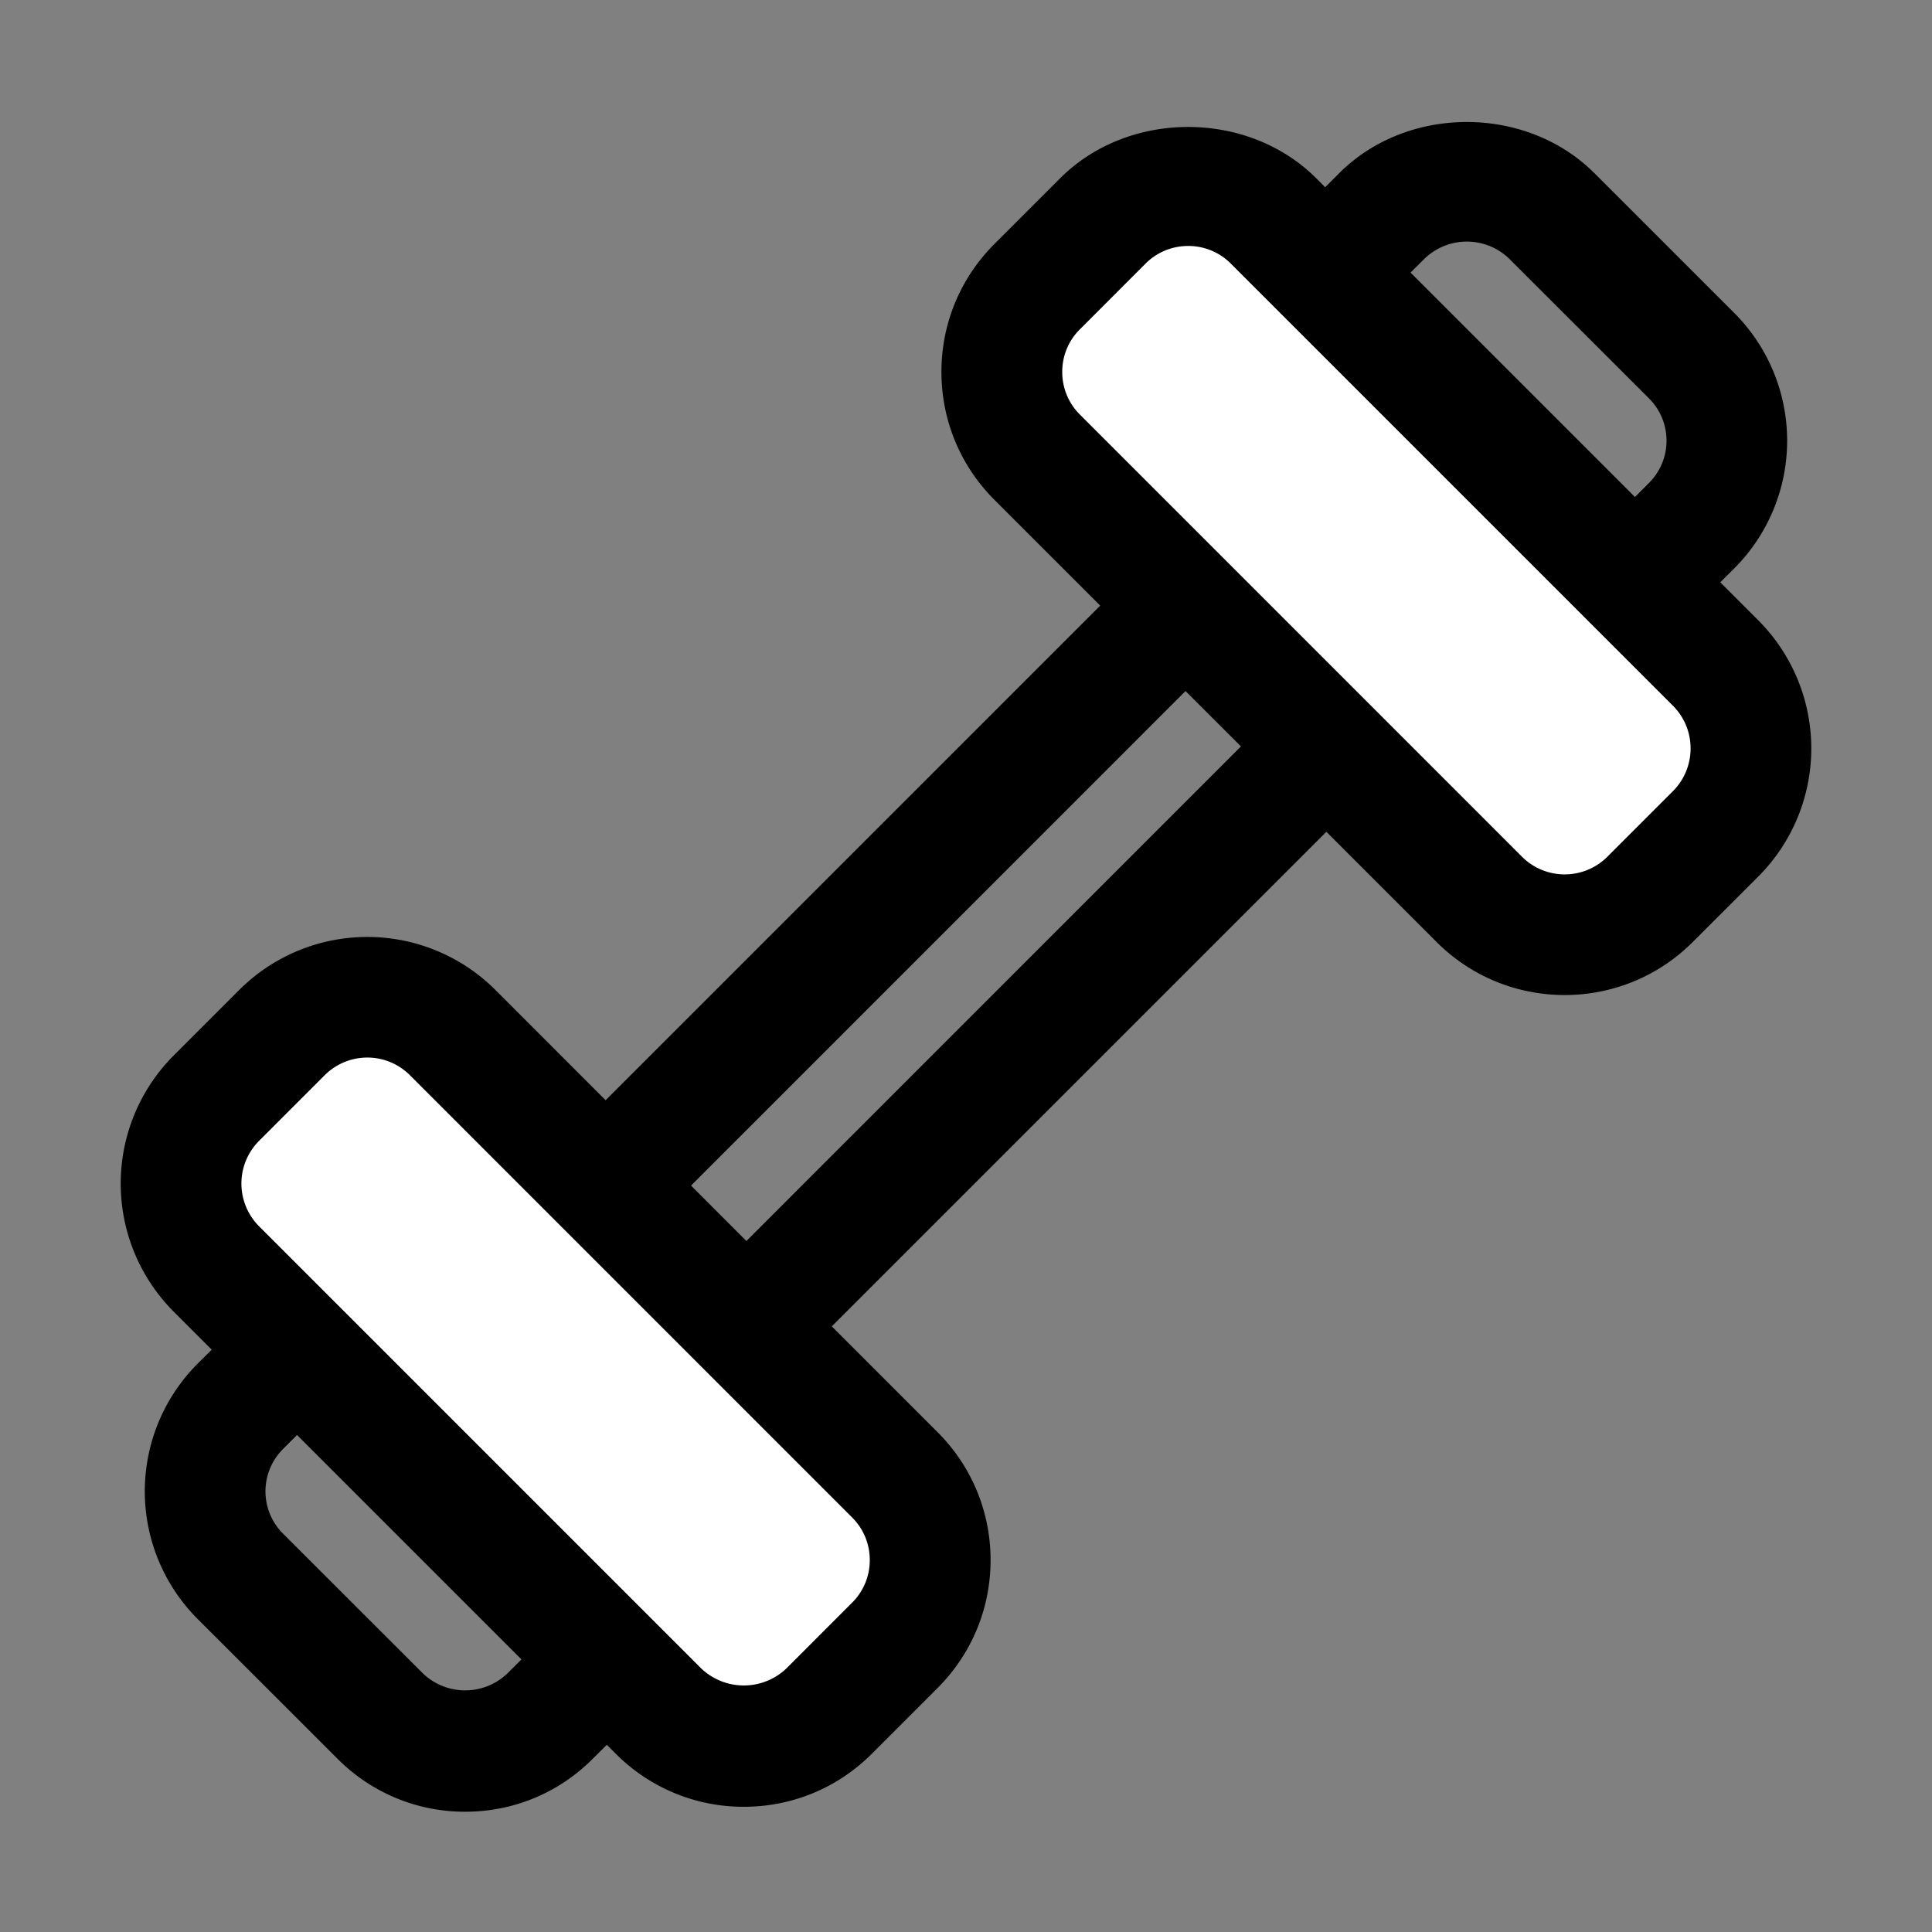 <svg viewBox="0 0 32 32" xmlns="http://www.w3.org/2000/svg"><rect x="0" y="0" width="32" height="32" fill="#808080" stroke="none"/><rect height="14.355" rx="2" ry="2" transform="rotate(-45 9.202 22.722)" width="5.536" x="6.434" y="15.544" fill="#ffffff" class="fill-cfb1fc"></rect><rect height="14.355" rx="2" ry="2" transform="rotate(135 22.798 9.278)" width="5.536" x="20.03" y="2.101" fill="#ffffff" class="fill-cfb1fc"></rect><path d="m29.123 10.275-.63-.63.234-.233a2.992 2.992 0 0 0 0-4.226l-2.319-2.318c-1.129-1.129-3.097-1.13-4.226 0l-.233.233-.148-.148c-1.133-1.133-3.109-1.134-4.242 0l-1.086 1.086c-.567.566-.88 1.32-.88 2.121s.313 1.555.88 2.121l1.75 1.75-8.192 8.192-1.826-1.827a3.003 3.003 0 0 0-4.242 0l-1.086 1.086a3.003 3.003 0 0 0 0 4.243l.63.63-.235.233a2.992 2.992 0 0 0 0 4.226l2.32 2.318a2.968 2.968 0 0 0 2.113.876c.798 0 1.548-.311 2.112-.876l.234-.233.148.148a2.98 2.98 0 0 0 2.121.879c.801 0 1.555-.312 2.121-.879l1.086-1.086c.567-.567.88-1.32.88-2.121s-.313-1.555-.88-2.121l-1.75-1.75 8.192-8.192 1.826 1.826c.585.585 1.352.878 2.121.878s1.536-.293 2.121-.878l1.086-1.085a3.003 3.003 0 0 0 0-4.243Zm-5.526-5.993a1.01 1.01 0 0 1 1.397 0l2.32 2.318a.99.99 0 0 1 0 1.398l-.234.234-3.717-3.717.234-.233ZM8.403 27.718a1.011 1.011 0 0 1-1.397 0L4.686 25.4a.99.99 0 0 1 0-1.398l.234-.234 3.717 3.717-.234.233Zm6.003-1.878a.989.989 0 0 1-.293.706l-1.086 1.087a1.023 1.023 0 0 1-1.414 0l-7.322-7.322a1.002 1.002 0 0 1 0-1.415l1.086-1.086a.998.998 0 0 1 1.414 0l7.322 7.323a.99.99 0 0 1 .293.707Zm-2.043-5.285-.917-.918 8.19-8.191.918.917-8.191 8.192Zm15.346-7.451-1.086 1.086c-.39.39-1.023.39-1.414 0l-7.322-7.323c-.19-.189-.293-.44-.293-.707s.103-.518.293-.706l1.086-1.087a.993.993 0 0 1 .707-.293.99.99 0 0 1 .707.293l7.322 7.322c.39.39.39 1.024 0 1.415Z" fill="#000000" class="fill-9966cc"></path></svg>